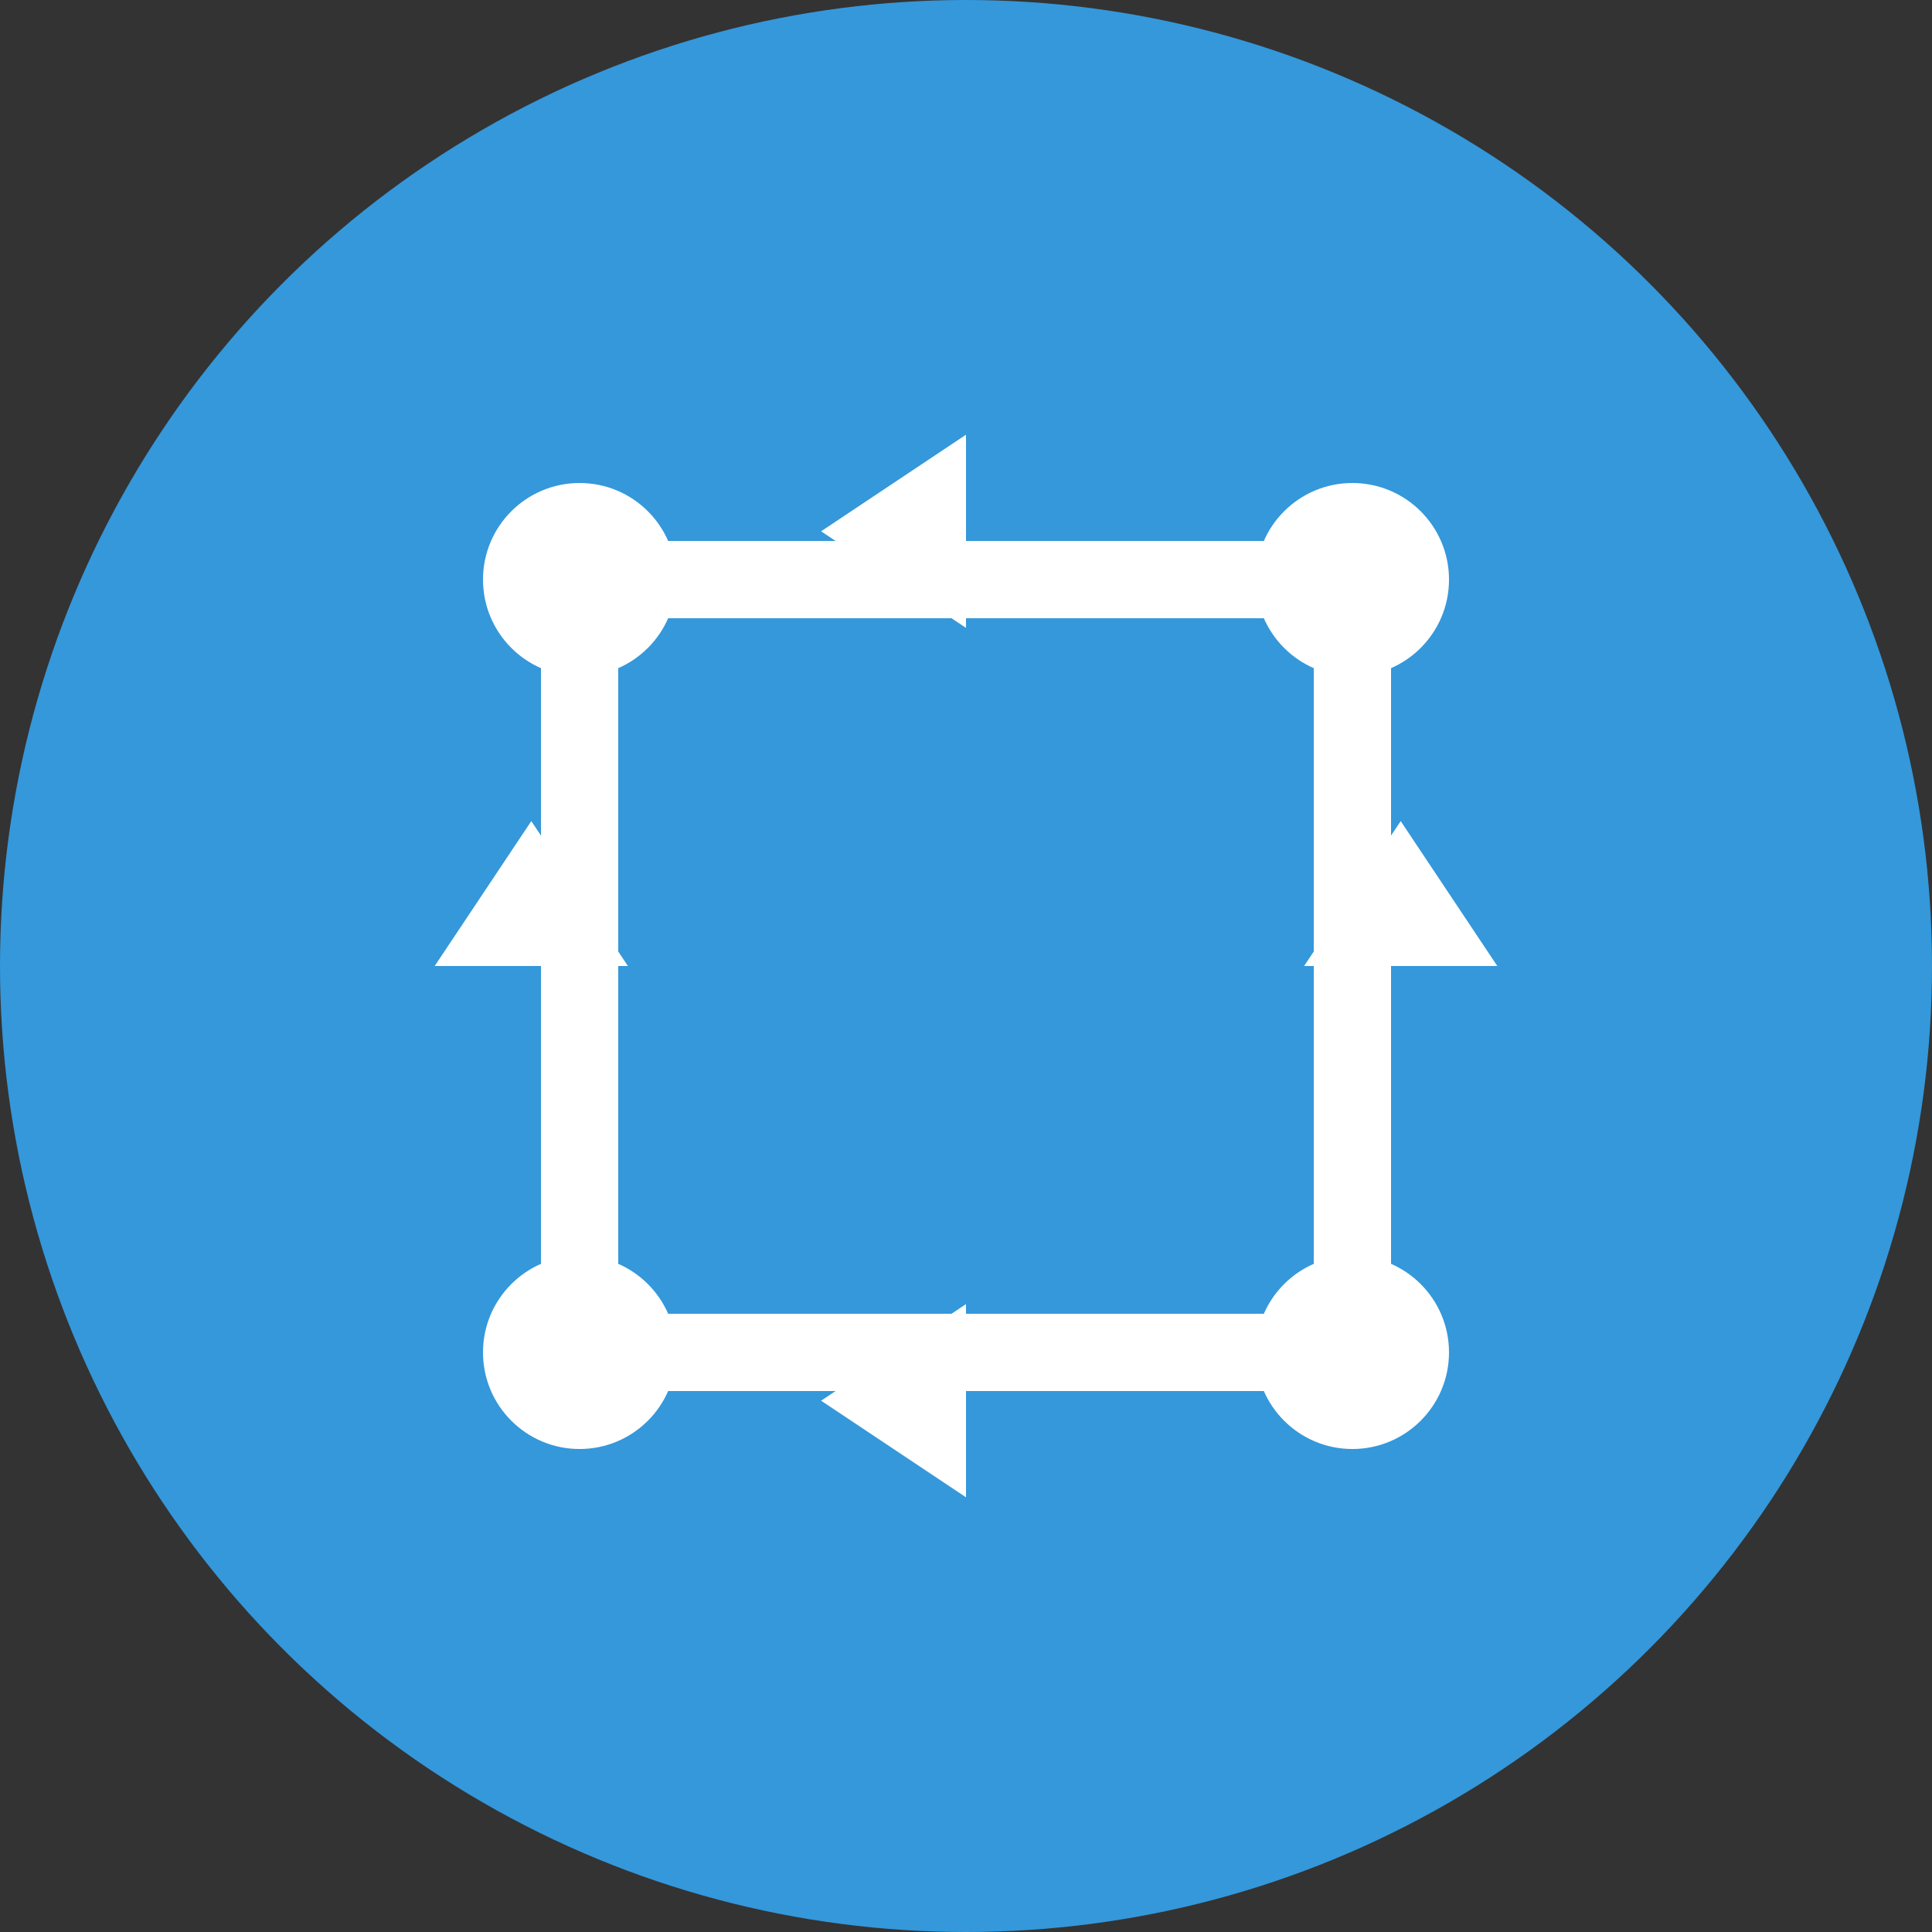 <?xml version="1.0" encoding="UTF-8"?>
<svg width="200px" height="200px" viewBox="0 0 200 200" version="1.1" xmlns="http://www.w3.org/2000/svg" xmlns:xlink="http://www.w3.org/1999/xlink">
    <rect x="0" y="0" width="200" height="200" fill="#333333" stroke="none"/>
    <g stroke="none" stroke-width="1" fill="none" fill-rule="evenodd">
        <circle fill="#3498DB" cx="100" cy="100" r="100"></circle>
        <!-- Resize Frame -->
        <rect stroke="#FFFFFF" stroke-width="8" x="60" y="60" width="80" height="80" rx="5"></rect>
        <!-- Corner Resize Handles -->
        <circle fill="#FFFFFF" cx="60" cy="60" r="10"></circle>
        <circle fill="#FFFFFF" cx="140" cy="60" r="10"></circle>
        <circle fill="#FFFFFF" cx="60" cy="140" r="10"></circle>
        <circle fill="#FFFFFF" cx="140" cy="140" r="10"></circle>
        <!-- Resize Arrows -->
        <path d="M60,100 L45,100 L55,85 L65,100 L60,100 Z" fill="#FFFFFF"></path>
        <path d="M140,100 L155,100 L145,85 L135,100 L140,100 Z" fill="#FFFFFF"></path>
        <path d="M100,60 L100,45 L85,55 L100,65 L100,60 Z" fill="#FFFFFF"></path>
        <path d="M100,140 L100,155 L85,145 L100,135 L100,140 Z" fill="#FFFFFF"></path>
    </g>
</svg>
